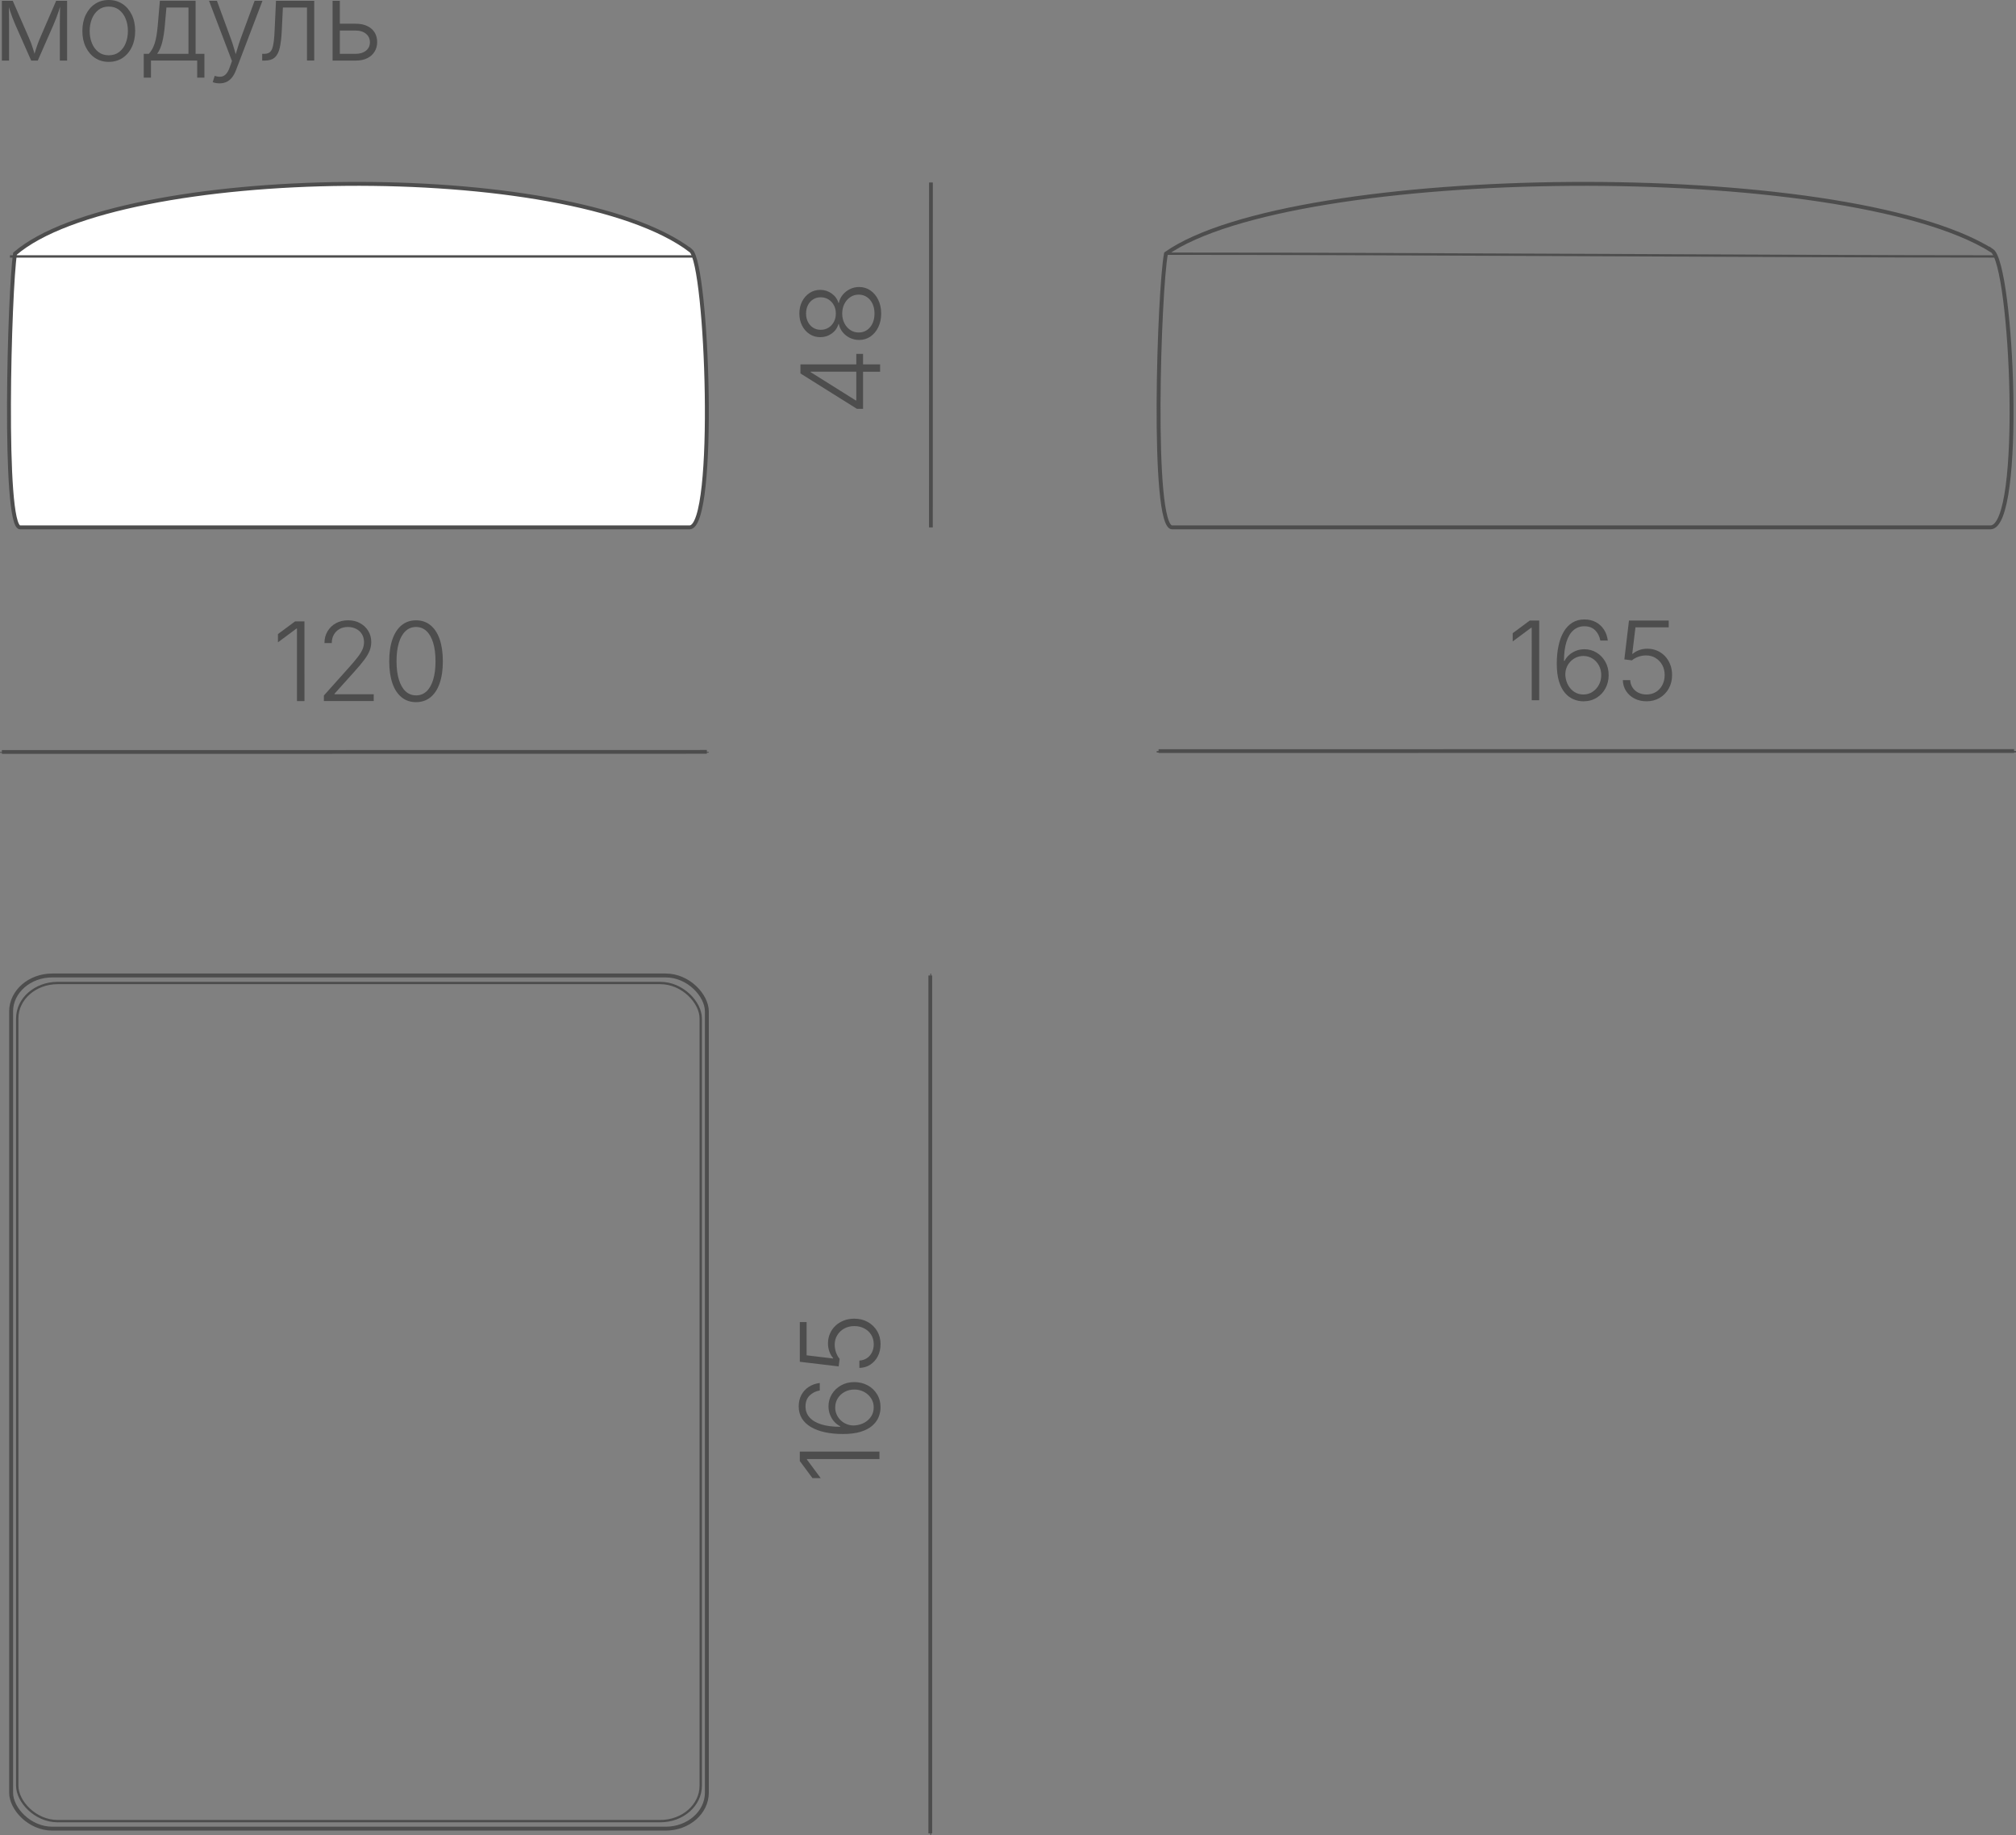 <?xml version="1.0" encoding="UTF-8"?> <svg xmlns="http://www.w3.org/2000/svg" xmlns:xlink="http://www.w3.org/1999/xlink" xmlns:xodm="http://www.corel.com/coreldraw/odm/2003" xml:space="preserve" width="90.924mm" height="82.752mm" version="1.1" style="shape-rendering:geometricPrecision; text-rendering:geometricPrecision; image-rendering:optimizeQuality; fill-rule:evenodd; clip-rule:evenodd" viewBox="0 0 1135.88 1033.79"><rect x="0" y="0" width="1135.88" height="1033.79" fill="#808080" stroke="none"/> <defs> <style type="text/css"> .str2 {stroke:#4D4D4D;stroke-width:1.32;stroke-miterlimit:22.926} .str0 {stroke:#4D4D4D;stroke-width:2.12;stroke-miterlimit:22.926} .str1 {stroke:#4D4D4D;stroke-width:2.2;stroke-miterlimit:22.926} .fil0 {fill:none} .fil2 {fill:white} .fil1 {fill:#4D4D4D;fill-rule:nonzero} </style> </defs> <g id="Слой_x0020_1">  <g id="_1865608860816"> <g> <g> <line class="fil0 str0" x1="524.64" y1="1032.74" x2="524.15" y2="1032.74"></line> <line class="fil0 str0" x1="524.65" y1="549.49" x2="524.15" y2="549.49"></line> <line class="fil0 str0" x1="524.15" y1="549.49" x2="524.15" y2="1032.74"></line> </g> <polygon class="fil1" points="450.63,817.67 495.51,817.67 495.51,821.88 454.66,821.88 454.66,822.18 462.4,832.61 457.76,832.61 450.63,822.99 "></polygon> <path id="_1" class="fil1" d="M496.12 792.84c0,1.87 -0.38,3.69 -1.12,5.48 -0.74,1.79 -1.93,3.39 -3.58,4.82 -1.66,1.43 -3.84,2.56 -6.54,3.39 -2.71,0.83 -6.03,1.24 -9.94,1.24 -3.65,0 -7,-0.32 -10.04,-0.97 -3.02,-0.64 -5.66,-1.6 -7.89,-2.9 -2.23,-1.3 -3.95,-2.92 -5.17,-4.86 -1.21,-1.95 -1.82,-4.23 -1.82,-6.82 0,-2.43 0.5,-4.58 1.51,-6.46 1,-1.88 2.4,-3.39 4.17,-4.55 1.78,-1.16 3.85,-1.88 6.19,-2.19l0 4.22c-2.3,0.41 -4.23,1.37 -5.75,2.88 -1.53,1.52 -2.29,3.55 -2.29,6.1 0,2.44 0.76,4.5 2.29,6.22 1.52,1.72 3.74,3.02 6.64,3.92 2.9,0.89 6.43,1.35 10.59,1.35l0 -0.31c-1.35,-0.7 -2.51,-1.62 -3.49,-2.76 -0.97,-1.13 -1.73,-2.43 -2.27,-3.87 -0.54,-1.45 -0.81,-2.97 -0.81,-4.58 0,-2.5 0.63,-4.77 1.88,-6.84 1.25,-2.08 2.98,-3.72 5.18,-4.96 2.2,-1.24 4.71,-1.86 7.52,-1.86 2.69,0 5.15,0.6 7.38,1.77 2.23,1.17 4.01,2.84 5.35,4.99 1.34,2.15 2.01,4.66 2.01,7.53zm-3.83 0c0,-1.92 -0.49,-3.65 -1.48,-5.18 -0.99,-1.52 -2.3,-2.72 -3.95,-3.61 -1.65,-0.88 -3.48,-1.33 -5.48,-1.33 -2.01,0 -3.84,0.44 -5.47,1.33 -1.64,0.88 -2.93,2.09 -3.89,3.61 -0.95,1.53 -1.43,3.26 -1.43,5.18 0,1.49 0.3,2.86 0.89,4.12 0.59,1.26 1.4,2.36 2.44,3.3 1.03,0.94 2.21,1.64 3.54,2.11 1.33,0.47 2.71,0.66 4.15,0.57 2.06,-0.16 3.88,-0.7 5.49,-1.6 1.6,-0.9 2.87,-2.09 3.79,-3.55 0.93,-1.47 1.39,-3.12 1.39,-4.95z"></path> <path id="_2" class="fil1" d="M496.12 757.24c0,2.51 -0.51,4.75 -1.54,6.75 -1.02,1.98 -2.44,3.56 -4.23,4.73 -1.8,1.16 -3.85,1.78 -6.14,1.83l0 -4.15c1.57,-0.08 2.96,-0.52 4.2,-1.33 1.22,-0.8 2.18,-1.88 2.86,-3.25 0.68,-1.37 1.03,-2.89 1.03,-4.58 0,-2.02 -0.47,-3.78 -1.42,-5.33 -0.95,-1.53 -2.24,-2.74 -3.91,-3.61 -1.66,-0.87 -3.52,-1.32 -5.58,-1.32 -2.19,0 -4.11,0.47 -5.77,1.41 -1.66,0.94 -2.96,2.19 -3.9,3.76 -0.95,1.57 -1.42,3.35 -1.42,5.32 0,1.52 0.26,3 0.78,4.43 0.52,1.42 1.18,2.6 1.99,3.52l-0.53 4.28 -21.9 -2.61 0 -22.39 3.83 0 -0 18.74 14.94 1.81 0 -0.25c-0.86,-0.98 -1.56,-2.19 -2.1,-3.63 -0.52,-1.43 -0.79,-2.96 -0.79,-4.59 0,-1.98 0.36,-3.81 1.08,-5.5 0.72,-1.7 1.75,-3.18 3.07,-4.44 1.33,-1.27 2.89,-2.25 4.7,-2.97 1.81,-0.71 3.8,-1.07 5.97,-1.07 2.84,0 5.37,0.63 7.59,1.87 2.23,1.24 3.99,2.95 5.28,5.12 1.29,2.17 1.93,4.65 1.93,7.45z"></path> <g> <line class="fil0 str0" x1="1.06" y1="424.06" x2="1.06" y2="423.59"></line> <line class="fil0 str0" x1="398.27" y1="423.99" x2="398.27" y2="423.53"></line> <line class="fil0 str0" x1="398.27" y1="423.53" x2="1.06" y2="423.59"></line> </g> <polygon class="fil1" points="171.54,350.04 171.55,394.93 167.33,394.93 167.33,354.07 167.03,354.07 156.6,361.82 156.6,357.18 166.22,350.04 "></polygon> <path id="_1_0" class="fil1" d="M182.48 394.92l0 -3.14 14.73 -16.45c1.85,-2.09 3.35,-3.89 4.5,-5.4 1.15,-1.5 2,-2.9 2.56,-4.2 0.56,-1.3 0.83,-2.65 0.83,-4.05 -0,-1.71 -0.4,-3.2 -1.19,-4.48 -0.79,-1.28 -1.87,-2.26 -3.24,-2.96 -1.37,-0.7 -2.92,-1.06 -4.67,-1.06 -1.83,0 -3.42,0.39 -4.78,1.18 -1.35,0.78 -2.41,1.85 -3.16,3.21 -0.75,1.35 -1.13,2.91 -1.13,4.68l-4.12 0c-0,-2.49 0.57,-4.7 1.73,-6.64 1.15,-1.93 2.73,-3.46 4.73,-4.55 1.99,-1.1 4.28,-1.65 6.85,-1.65 2.54,0 4.78,0.53 6.73,1.61 1.97,1.07 3.51,2.53 4.63,4.37 1.12,1.83 1.69,3.91 1.69,6.22 0,1.65 -0.29,3.23 -0.85,4.76 -0.58,1.52 -1.56,3.25 -2.97,5.16 -1.41,1.92 -3.37,4.27 -5.9,7.03l-10.97 12.21 0 0.3 22.09 -0 0 3.83 -28.08 0z"></path> <path id="_2_1" class="fil1" d="M234.42 395.52c-3.17,0 -5.88,-0.91 -8.14,-2.74 -2.26,-1.83 -3.99,-4.45 -5.18,-7.88 -1.19,-3.43 -1.79,-7.56 -1.79,-12.4 -0,-4.83 0.59,-8.98 1.81,-12.41 1.2,-3.43 2.93,-6.07 5.17,-7.91 2.25,-1.83 4.97,-2.76 8.13,-2.76 3.16,0 5.86,0.92 8.12,2.75 2.26,1.84 3.99,4.47 5.18,7.91 1.19,3.43 1.79,7.58 1.79,12.41 0,4.82 -0.59,8.95 -1.79,12.38 -1.19,3.44 -2.92,6.07 -5.16,7.9 -2.25,1.83 -4.97,2.75 -8.15,2.75zm0 -3.81c2.31,0 4.29,-0.76 5.91,-2.28 1.63,-1.53 2.87,-3.73 3.74,-6.6 0.87,-2.87 1.32,-6.31 1.31,-10.34 -0,-4.05 -0.44,-7.52 -1.32,-10.39 -0.88,-2.88 -2.12,-5.08 -3.75,-6.61 -1.62,-1.54 -3.6,-2.31 -5.91,-2.31 -2.3,0 -4.28,0.77 -5.91,2.31 -1.64,1.53 -2.89,3.73 -3.76,6.61 -0.87,2.87 -1.32,6.34 -1.31,10.39 0,4.02 0.44,7.47 1.32,10.33 0.88,2.87 2.13,5.07 3.77,6.6 1.64,1.52 3.61,2.28 5.91,2.28z"></path> <g> <line class="fil0 str0" x1="652.78" y1="423.89" x2="652.78" y2="423.09"></line> <line class="fil0 str0" x1="1134.82" y1="423.86" x2="1134.82" y2="423.05"></line> <line class="fil0 str0" x1="1134.82" y1="423.05" x2="652.78" y2="423.09"></line> </g> <polygon class="fil1" points="867.24,349.55 867.24,394.43 863.03,394.43 863.02,353.58 862.73,353.58 852.3,361.32 852.3,356.68 861.91,349.55 "></polygon> <path id="_1_2" class="fil1" d="M892.07 395.04c-1.87,0 -3.69,-0.38 -5.48,-1.12 -1.79,-0.74 -3.39,-1.93 -4.82,-3.58 -1.43,-1.66 -2.56,-3.84 -3.39,-6.54 -0.83,-2.71 -1.24,-6.03 -1.24,-9.94 -0,-3.65 0.32,-7 0.97,-10.04 0.64,-3.02 1.6,-5.66 2.9,-7.89 1.29,-2.23 2.92,-3.95 4.86,-5.17 1.95,-1.21 4.23,-1.82 6.82,-1.82 2.43,0 4.58,0.5 6.46,1.51 1.88,1 3.39,2.4 4.55,4.17 1.16,1.78 1.88,3.84 2.19,6.19l-4.22 0c-0.41,-2.3 -1.37,-4.23 -2.88,-5.75 -1.52,-1.53 -3.55,-2.29 -6.1,-2.29 -2.44,0 -4.5,0.76 -6.22,2.29 -1.72,1.52 -3.02,3.74 -3.92,6.64 -0.89,2.9 -1.35,6.43 -1.35,10.59l0.31 0c0.7,-1.35 1.61,-2.51 2.75,-3.49 1.13,-0.97 2.43,-1.73 3.87,-2.27 1.45,-0.55 2.97,-0.81 4.58,-0.81 2.5,0 4.77,0.63 6.84,1.88 2.08,1.25 3.72,2.98 4.96,5.18 1.24,2.2 1.86,4.71 1.86,7.52 0,2.69 -0.6,5.15 -1.77,7.38 -1.17,2.23 -2.84,4.01 -4.99,5.35 -2.15,1.34 -4.66,2.01 -7.53,2.01zm0 -3.83c1.92,0 3.65,-0.49 5.18,-1.48 1.52,-0.99 2.72,-2.3 3.61,-3.95 0.88,-1.65 1.33,-3.48 1.33,-5.48 0,-2.01 -0.44,-3.84 -1.33,-5.47 -0.88,-1.64 -2.09,-2.93 -3.61,-3.89 -1.53,-0.95 -3.26,-1.43 -5.18,-1.43 -1.49,0 -2.86,0.3 -4.12,0.9 -1.26,0.59 -2.36,1.4 -3.3,2.44 -0.94,1.03 -1.64,2.21 -2.11,3.54 -0.47,1.33 -0.66,2.71 -0.57,4.15 0.16,2.06 0.7,3.88 1.6,5.49 0.91,1.6 2.09,2.87 3.55,3.79 1.47,0.93 3.12,1.39 4.95,1.39z"></path> <path id="_2_3" class="fil1" d="M927.67 395.03c-2.51,0 -4.75,-0.51 -6.75,-1.54 -1.98,-1.02 -3.56,-2.44 -4.73,-4.23 -1.16,-1.8 -1.78,-3.85 -1.83,-6.14l4.15 0c0.08,1.57 0.52,2.96 1.33,4.2 0.8,1.22 1.88,2.18 3.25,2.86 1.37,0.68 2.89,1.03 4.58,1.03 2.02,0 3.78,-0.47 5.33,-1.42 1.53,-0.95 2.74,-2.24 3.61,-3.91 0.87,-1.66 1.32,-3.52 1.32,-5.59 0,-2.19 -0.47,-4.11 -1.41,-5.77 -0.94,-1.66 -2.19,-2.96 -3.76,-3.9 -1.58,-0.95 -3.35,-1.42 -5.32,-1.42 -1.52,0 -3,0.26 -4.43,0.78 -1.42,0.52 -2.6,1.18 -3.52,1.99l-4.28 -0.53 2.61 -21.9 22.39 -0 0 3.83 -18.74 0 -1.81 14.94 0.25 0c0.98,-0.86 2.19,-1.56 3.63,-2.1 1.43,-0.52 2.96,-0.79 4.59,-0.79 1.98,0 3.81,0.36 5.5,1.08 1.7,0.72 3.18,1.75 4.44,3.07 1.27,1.33 2.25,2.89 2.97,4.7 0.71,1.81 1.07,3.8 1.07,5.97 0,2.84 -0.63,5.37 -1.87,7.59 -1.24,2.23 -2.95,3.99 -5.12,5.28 -2.17,1.29 -4.65,1.93 -7.45,1.93z"></path> <g> <line class="fil0 str0" x1="524.48" y1="297.08" x2="524.5" y2="297.08"></line> <line class="fil0 str0" x1="524.5" y1="102.81" x2="524.53" y2="102.81"></line> <line class="fil0 str0" x1="524.53" y1="102.81" x2="524.5" y2="297.08"></line> </g> <path class="fil1" d="M486.26 230.3l-3.44 0 -31.83 -19.94 0 -2.59 5.75 0 0 1.86 25.43 15.94 0.3 0 0 -26.24 3.8 0 -0 30.97zm9.62 -20.91l-10.66 -0 -1.59 -0.03 -32.63 -0 0 -4.12 44.89 0.01 0 4.15z"></path> <path id="_1_4" class="fil1" d="M496.49 176.62c0,2.87 -0.55,5.43 -1.64,7.68 -1.08,2.25 -2.56,4.01 -4.42,5.28 -1.87,1.28 -3.99,1.91 -6.36,1.91 -1.85,0 -3.59,-0.38 -5.2,-1.16 -1.61,-0.77 -2.97,-1.84 -4.08,-3.21 -1.1,-1.36 -1.83,-2.9 -2.17,-4.61l-0.2 0c-0.65,2.23 -1.91,4.02 -3.82,5.38 -1.89,1.36 -4.05,2.04 -6.46,2.04 -2.23,-0 -4.24,-0.59 -6.02,-1.75 -1.78,-1.16 -3.18,-2.76 -4.2,-4.76 -1.03,-2.01 -1.54,-4.28 -1.54,-6.81 0,-2.51 0.51,-4.77 1.54,-6.78 1.02,-2.02 2.42,-3.6 4.19,-4.78 1.77,-1.17 3.77,-1.76 6.03,-1.76 2.39,0 4.54,0.68 6.45,2.04 1.9,1.36 3.18,3.13 3.83,5.32l0.2 0c0.34,-1.69 1.07,-3.21 2.17,-4.57 1.11,-1.36 2.47,-2.43 4.08,-3.22 1.61,-0.8 3.35,-1.19 5.2,-1.19 2.36,0 4.48,0.65 6.36,1.94 1.86,1.3 3.34,3.06 4.42,5.32 1.09,2.25 1.63,4.81 1.63,7.68zm-3.77 0c0,-2.11 -0.38,-3.96 -1.14,-5.56 -0.76,-1.6 -1.81,-2.84 -3.15,-3.74 -1.34,-0.91 -2.86,-1.36 -4.57,-1.36 -1.79,0 -3.38,0.46 -4.77,1.4 -1.4,0.94 -2.51,2.2 -3.33,3.81 -0.82,1.61 -1.23,3.43 -1.23,5.45 0,2.03 0.41,3.85 1.23,5.45 0.82,1.6 1.93,2.88 3.33,3.82 1.39,0.94 2.98,1.4 4.77,1.4 1.71,0 3.23,-0.44 4.57,-1.34 1.34,-0.89 2.39,-2.15 3.15,-3.75 0.76,-1.61 1.14,-3.47 1.14,-5.57zm-21.78 -0c0,-1.75 -0.37,-3.31 -1.11,-4.69 -0.74,-1.37 -1.76,-2.46 -3.04,-3.26 -1.29,-0.81 -2.75,-1.21 -4.37,-1.21 -1.62,-0 -3.05,0.39 -4.29,1.18 -1.23,0.78 -2.21,1.86 -2.91,3.25 -0.7,1.39 -1.06,2.96 -1.06,4.73 0,1.77 0.36,3.34 1.06,4.71 0.7,1.38 1.68,2.47 2.91,3.26 1.23,0.79 2.66,1.19 4.29,1.19 1.63,0 3.09,-0.4 4.37,-1.19 1.29,-0.79 2.3,-1.89 3.04,-3.28 0.74,-1.4 1.11,-2.96 1.11,-4.69z"></path> <g> <path class="fil2 str1" d="M389.23 141.18c-68.38,-52.17 -322.15,-48.63 -380.76,1.69 -3.15,20.05 -6.89,154.21 2.85,154.21 139.06,0 262.12,0 377.25,0 15.34,-0.57 10.08,-147.99 0.66,-155.91z"></path> <path class="fil0 str2" d="M5.61 144.45c115.53,0 289.64,0 385.29,0"></path> </g> <path class="fil0 str1" d="M1122.34 141.18c-83.58,-52.17 -393.75,-48.63 -465.39,1.69 -3.86,20.05 -8.42,154.21 3.49,154.21 169.97,0 320.38,0 461.09,0 18.76,-0.57 12.32,-147.99 0.81,-155.91z"></path> <path class="fil0 str2" d="M657.67 142.9c141.21,0 349.8,1.55 466.71,1.55"></path> <g> <rect class="fil0 str1" x="6.26" y="549.48" width="392.01" height="480.59" rx="23.19" ry="20.29"></rect> <rect class="fil0 str2" x="9.71" y="553.72" width="385.1" height="472.12" rx="22.78" ry="19.93"></rect> </g> </g> <path class="fil1" d="M1.06 34.13l-0 -33.68 6.12 -0 9.28 21.23c0.4,0.95 0.76,1.84 1.09,2.69 0.32,0.85 0.61,1.68 0.85,2.47 0.25,0.8 0.49,1.58 0.74,2.35 0.24,0.77 0.47,1.54 0.69,2.3l-0.72 0c0.2,-0.74 0.41,-1.49 0.65,-2.24 0.23,-0.75 0.47,-1.53 0.74,-2.33 0.25,-0.8 0.54,-1.65 0.87,-2.52 0.32,-0.87 0.68,-1.78 1.08,-2.72l9.19 -21.23 6.17 -0 0 33.68 -4.09 0 -0 -20.06c0,-0.97 0,-1.93 0.01,-2.91 0.01,-0.98 0.03,-1.95 0.05,-2.94 0.02,-0.98 0.03,-1.98 0.04,-2.98 0.01,-1 0.02,-2.01 0.04,-3.01l0.45 0c-0.42,1.47 -0.83,2.82 -1.24,4.06 -0.41,1.23 -0.85,2.47 -1.33,3.7 -0.47,1.23 -1.02,2.58 -1.64,4.05l-8.82 20.09 -3.71 0 -8.89 -20.09c-0.62,-1.45 -1.17,-2.79 -1.64,-4.02 -0.47,-1.23 -0.92,-2.48 -1.33,-3.72 -0.41,-1.24 -0.84,-2.6 -1.29,-4.07l0.54 0c0,0.88 0.01,1.82 0.04,2.79 0.03,0.98 0.05,1.98 0.06,2.98 0.01,1.02 0.02,2.04 0.03,3.04 0.01,1.02 0.01,2.03 0.01,3.03l0 20.06 -4.06 0z"></path> <path id="_1_5" class="fil1" d="M61.28 34.85c-2.93,0 -5.51,-0.73 -7.74,-2.21 -2.22,-1.48 -3.97,-3.53 -5.23,-6.15 -1.27,-2.62 -1.9,-5.63 -1.9,-9.02 0,-3.46 0.64,-6.49 1.9,-9.11 1.27,-2.62 3.01,-4.67 5.23,-6.15 2.23,-1.48 4.81,-2.21 7.74,-2.21 2.92,0 5.49,0.73 7.73,2.21 2.24,1.48 3.99,3.53 5.25,6.15 1.27,2.62 1.9,5.66 1.9,9.11 0,3.39 -0.63,6.4 -1.89,9.02 -1.25,2.62 -3,4.67 -5.23,6.15 -2.24,1.48 -4.83,2.21 -7.76,2.21zm0 -3.7c2.31,0 4.27,-0.63 5.88,-1.87 1.6,-1.24 2.83,-2.9 3.66,-4.97 0.83,-2.07 1.24,-4.35 1.24,-6.84 0,-2.51 -0.42,-4.8 -1.26,-6.89 -0.84,-2.08 -2.07,-3.74 -3.67,-5 -1.61,-1.25 -3.56,-1.88 -5.85,-1.88 -2.28,0 -4.23,0.63 -5.83,1.88 -1.59,1.26 -2.82,2.92 -3.66,5 -0.84,2.09 -1.27,4.38 -1.27,6.89 0,2.49 0.42,4.77 1.26,6.84 0.83,2.07 2.05,3.72 3.64,4.97 1.6,1.24 3.56,1.87 5.86,1.87z"></path> <path id="_2_6" class="fil1" d="M80.99 43.74l-0 -13.41 2.86 -0c0.72,-0.8 1.36,-1.69 1.9,-2.63 0.53,-0.96 1.01,-2.06 1.41,-3.29 0.4,-1.23 0.74,-2.66 1.01,-4.29 0.28,-1.64 0.51,-3.52 0.71,-5.67l1.2 -14.01 20.12 -0 0 29.88 4.98 -0 0 13.41 -4.07 0 -0 -9.61 -26.06 0 0 9.61 -4.06 0zm7.53 -13.41l17.66 -0 -0 -26.09 -12.41 0 -0.9 10.21c-0.32,3.58 -0.8,6.66 -1.45,9.28 -0.64,2.61 -1.6,4.81 -2.89,6.6z"></path> <path id="_3" class="fil1" d="M119.85 46.27l1.12 -3.56 0.48 0.15c1.18,0.36 2.26,0.46 3.25,0.31 0.99,-0.14 1.87,-0.64 2.65,-1.46 0.78,-0.82 1.45,-2.04 2.02,-3.64l1.33 -3.68 -12.93 -33.94 4.46 0 7.78 21.17c0.72,1.93 1.35,3.85 1.88,5.74 0.52,1.9 1.08,3.76 1.63,5.59l-1.44 0c0.58,-1.83 1.15,-3.7 1.7,-5.61 0.55,-1.91 1.18,-3.81 1.88,-5.73l7.8 -21.17 4.43 -0 -14.94 39.16c-0.65,1.67 -1.41,3.04 -2.29,4.13 -0.88,1.08 -1.9,1.89 -3.05,2.42 -1.16,0.53 -2.45,0.8 -3.88,0.8 -0.82,0 -1.57,-0.07 -2.25,-0.21 -0.69,-0.14 -1.23,-0.31 -1.63,-0.48z"></path> <path id="_4" class="fil1" d="M147.72 34.12l0 -3.79 1.02 0c1.17,0 2.11,-0.21 2.84,-0.62 0.72,-0.41 1.3,-1.14 1.72,-2.17 0.42,-1.04 0.74,-2.47 0.97,-4.3 0.22,-1.82 0.39,-4.15 0.5,-6.98l0.73 -15.82 21.56 -0 0 33.68 -4.09 0 -0 -29.88 -13.58 0 -0.64 13.29c-0.18,3.73 -0.55,6.83 -1.1,9.3 -0.56,2.46 -1.48,4.29 -2.8,5.49 -1.32,1.2 -3.21,1.81 -5.69,1.81l-1.44 0z"></path> <path id="_5" class="fil1" d="M190.7 13.36l9.71 -0c2.57,0 4.75,0.44 6.56,1.32 1.81,0.87 3.19,2.09 4.13,3.63 0.94,1.54 1.41,3.33 1.41,5.36 0,2.02 -0.47,3.8 -1.43,5.38 -0.96,1.58 -2.32,2.82 -4.12,3.72 -1.8,0.91 -3.98,1.36 -6.55,1.36l-13.02 0 -0 -33.68 4.09 0 0 29.88 8.93 -0c2.39,0 4.32,-0.6 5.8,-1.78 1.47,-1.18 2.21,-2.76 2.21,-4.7 0,-2.01 -0.74,-3.62 -2.21,-4.83 -1.48,-1.21 -3.41,-1.82 -5.8,-1.82l-9.71 0 0 -3.84z"></path> </g> </g> </svg> 